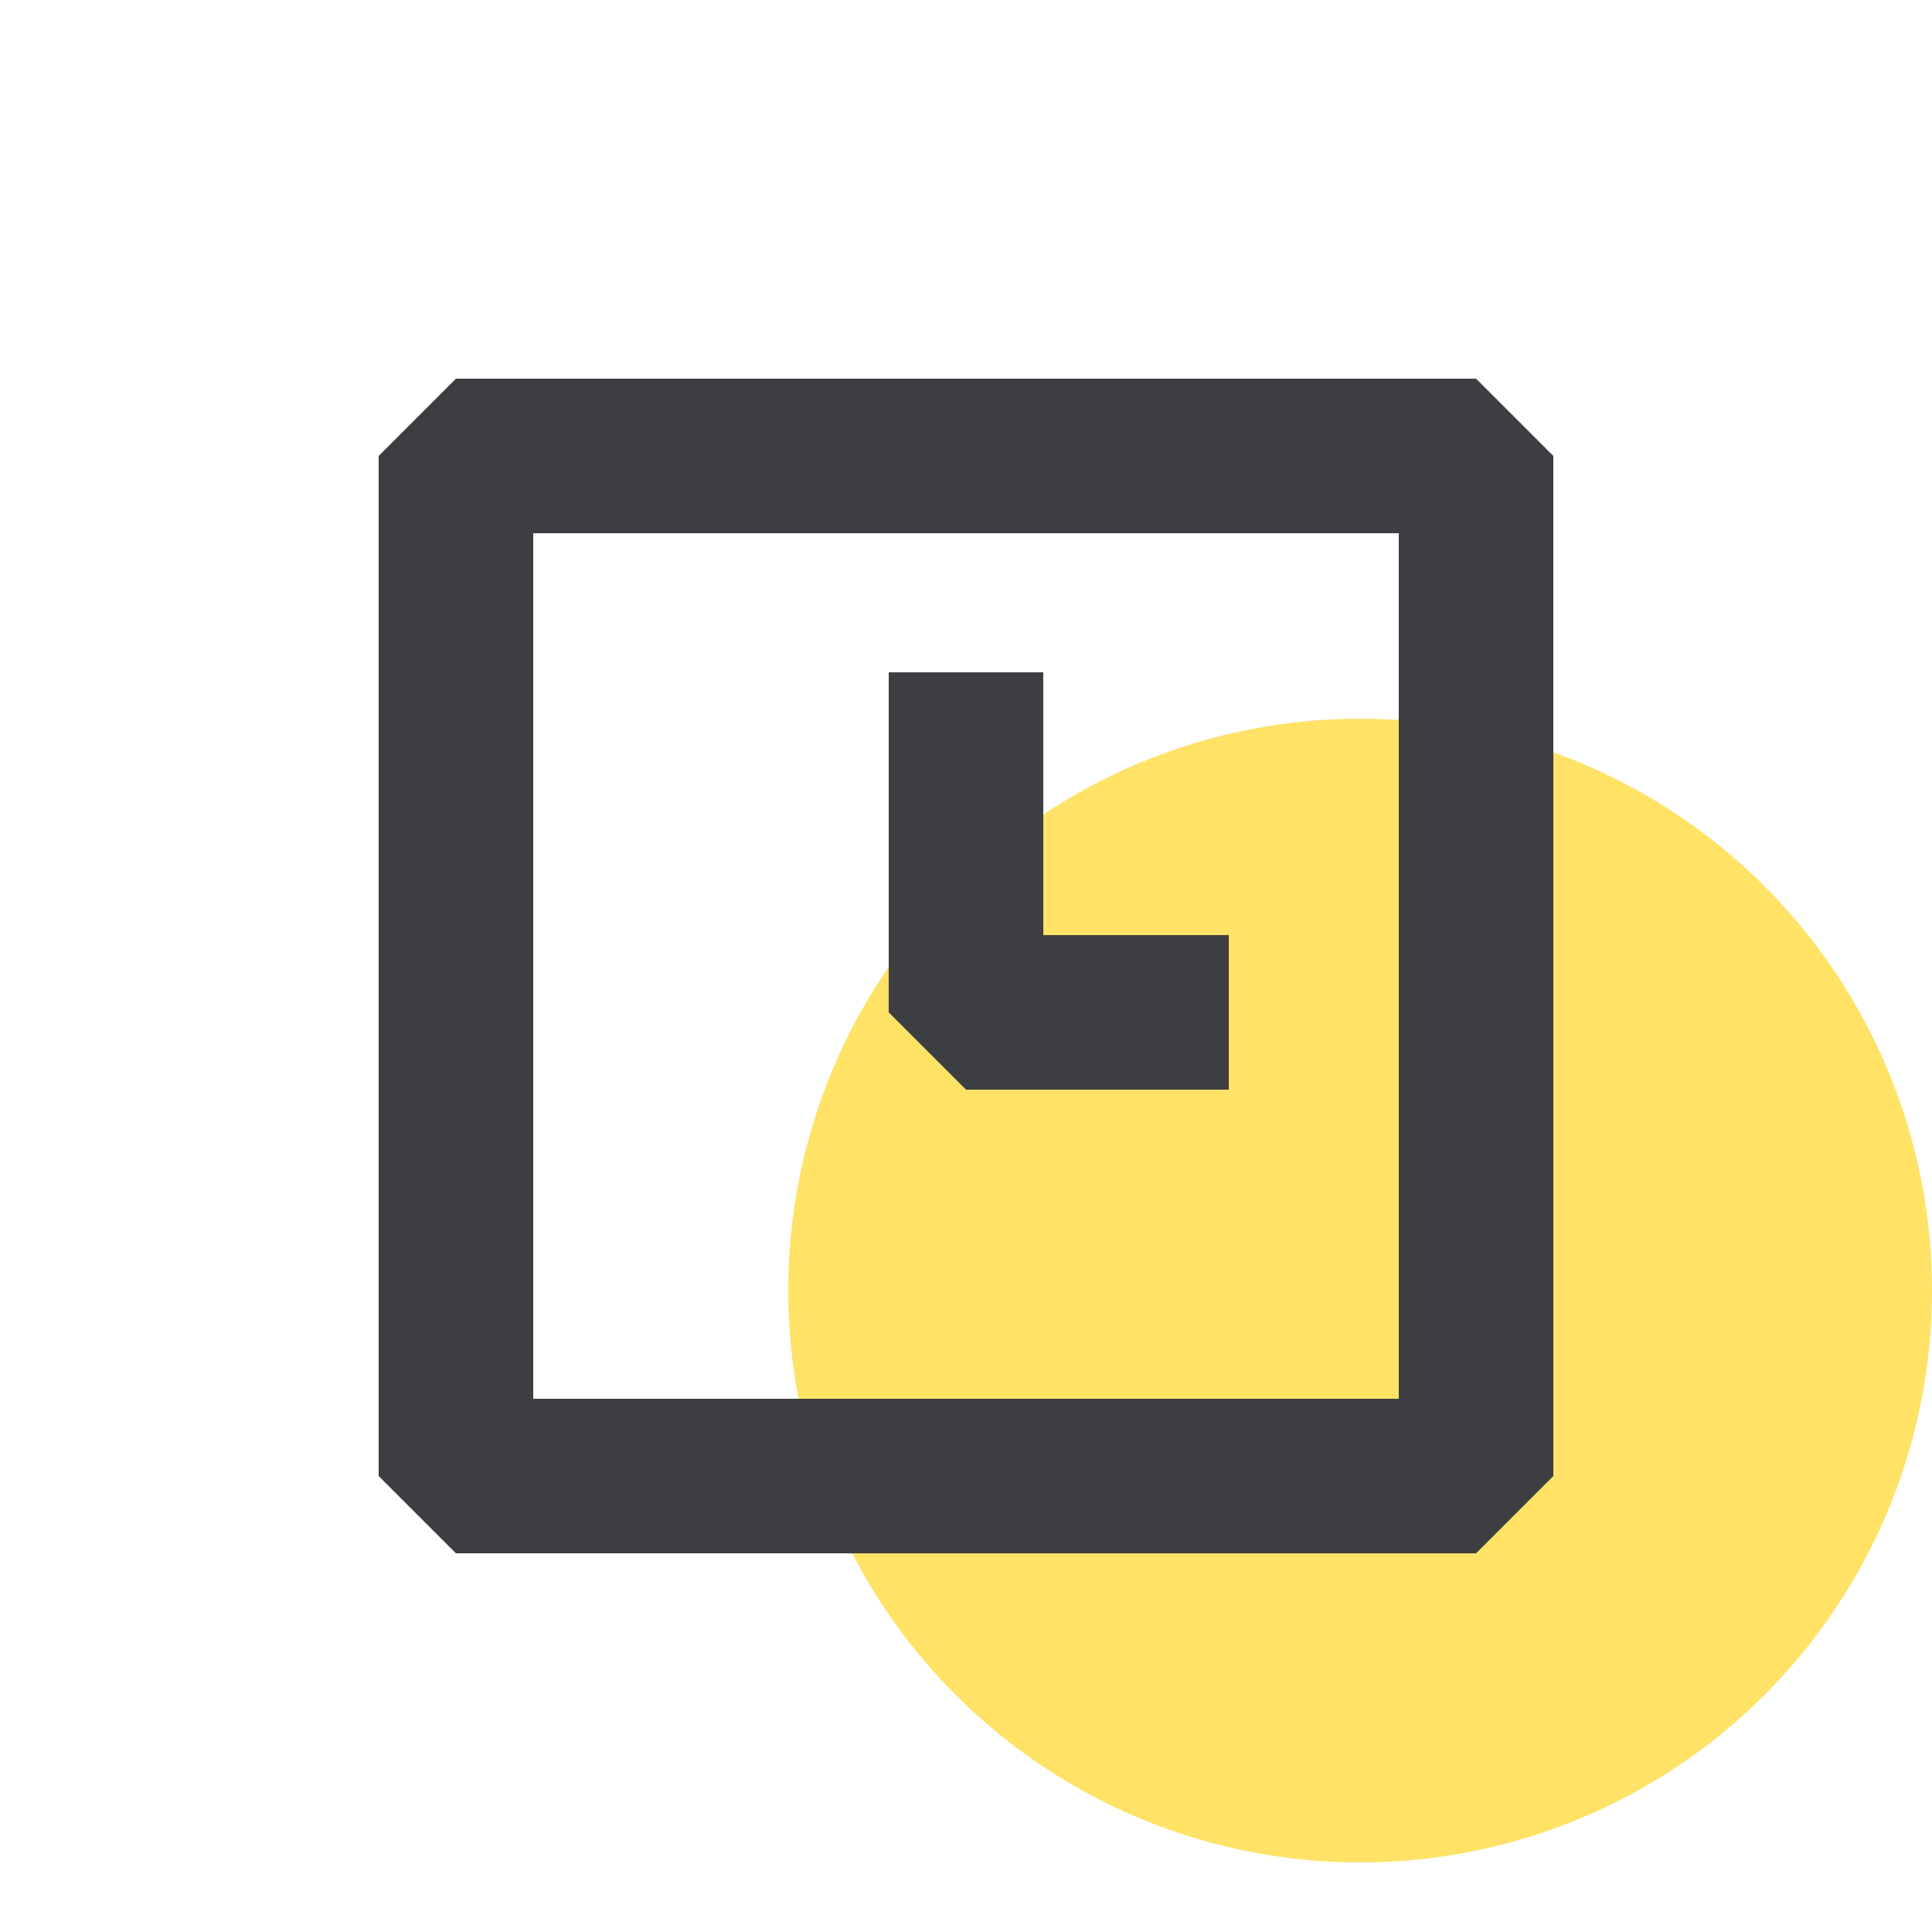 <?xml version="1.0" encoding="utf-8"?>
<!-- Generator: Adobe Illustrator 28.0.0, SVG Export Plug-In . SVG Version: 6.00 Build 0)  -->
<svg version="1.1" id="Layer_1" xmlns="http://www.w3.org/2000/svg" xmlns:xlink="http://www.w3.org/1999/xlink" x="0px" y="0px"
	 viewBox="0 0 25 25" style="enable-background:new 0 0 25 25;" xml:space="preserve">
<style type="text/css">
	.st0{fill:#FFE266;}
	.st1{fill:#FFDB71;stroke:#020203;stroke-width:1.5;stroke-linecap:round;stroke-linejoin:round;}
	.st2{fill:none;stroke:#020203;stroke-width:1.5;stroke-linecap:round;stroke-linejoin:round;}
	.st3{fill:#3D3E42;}
</style>
<circle class="st0" cx="17.6" cy="16.7" r="7.4"/>
<g>
	<circle class="st1" cx="104.1" cy="15.4" r="8.2"/>
	<line class="st2" x1="104.1" y1="7.3" x2="104.1" y2="8.8"/>
	<line class="st2" x1="95.9" y1="15.4" x2="97.4" y2="15.4"/>
	<line class="st2" x1="104.1" y1="23.6" x2="104.1" y2="22.1"/>
	<line class="st2" x1="112.3" y1="15.4" x2="110.8" y2="15.4"/>
	<polyline class="st1" points="101.4,15.4 104.1,15.4 104.1,10.9 	"/>
</g>
<g>
	<g>
		<g>
			<g>
				<polygon class="st3" points="15.9,14.1 12.5,14.1 11.5,13.1 11.5,8.7 13.5,8.7 13.5,12.1 15.9,12.1 				"/>
			</g>
		</g>
	</g>
	<path class="st3" d="M19.1,20.1H5.9l-1-1V5.9l1-1h13.2l1,1v13.2L19.1,20.1z M6.9,18.1h11.2V6.9H6.9V18.1z"/>
</g>
</svg>
